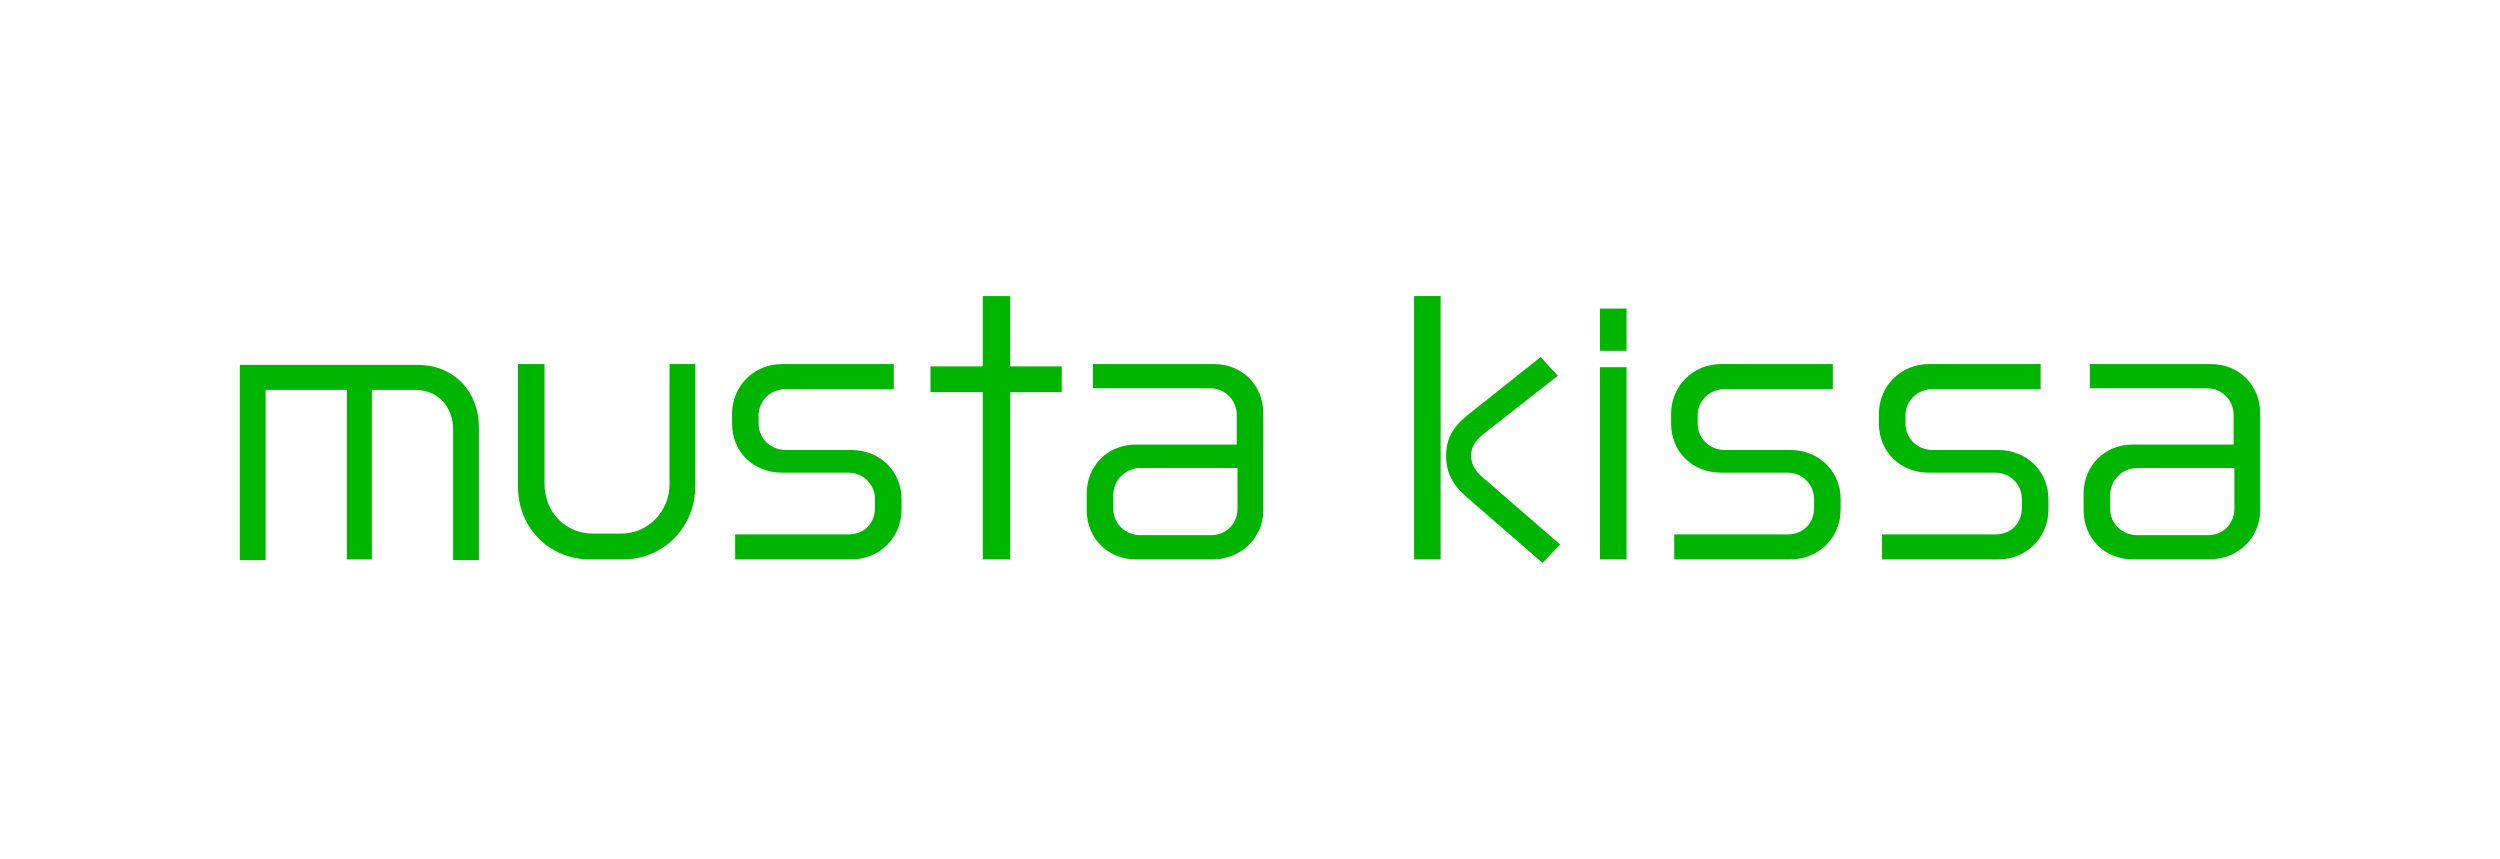 <?xml version="1.0" encoding="UTF-8"?>
<svg id="_レイヤー_1" xmlns="http://www.w3.org/2000/svg" xmlns:xlink="http://www.w3.org/1999/xlink" version="1.1" viewBox="0 0 320 110">
  <!-- Generator: Adobe Illustrator 29.2.1, SVG Export Plug-In . SVG Version: 2.1.0 Build 116)  -->
  <defs>
    <style>
      .st0 {
        fill: #00b500;
      }
    </style>
  </defs>
  <path class="st0" d="M58,71.6v-16.6c0-2.8-1.8-5.1-4.9-5.1h-5.5v21.7h-3.2v-21.7h-10.4v21.8h-3.3v-25h22.7c4.9,0,7.9,3.6,7.9,8v17h-3.3Z"/>
  <path class="st0" d="M79.6,71.6h-4.1c-5,0-9.2-3.8-9.2-9.4v-15.6h3.4v15.3c0,3.8,2.8,6.4,6.2,6.4h3.6c3.5,0,6.2-2.9,6.2-6.3v-15.4h3.3v15.6c0,5.2-4,9.4-9.2,9.4Z"/>
  <path class="st0" d="M109,71.6h-14.9v-3.2h14.5c2,0,3.4-1.4,3.4-3.4v-1.1c0-1.9-1.5-3.4-3.4-3.4h-8.5c-3.6,0-6.4-2.6-6.4-6.3v-1.2c0-3.6,2.8-6.4,6.4-6.4h14.3v3.2h-13.8c-1.9,0-3.5,1.4-3.5,3.4v1c0,1.9,1.5,3.4,3.5,3.4h8.4c3.6,0,6.4,2.7,6.4,6.3v1.3c0,3.6-2.8,6.4-6.4,6.4Z"/>
  <path class="st0" d="M129.3,50.2v21.4h-3.5v-21.4h-6.7v-3.3h6.7v-9h3.5v9h6.6v3.3h-6.6Z"/>
  <path class="st0" d="M155.3,71.6h-9.9c-3.6,0-6.3-2.7-6.3-6.3v-2.1c0-3.6,2.7-6.3,6.3-6.3h12.9v-3.8c0-1.9-1.5-3.4-3.4-3.4h-15v-3.1h15.5c3.6,0,6.3,2.7,6.3,6.3v12.4c0,3.6-2.9,6.3-6.5,6.3ZM158.4,59.9h-12.4c-1.9,0-3.5,1.5-3.5,3.5v1.7c0,2,1.6,3.4,3.5,3.4h9c2,0,3.4-1.5,3.4-3.4v-5.2Z"/>
  <path class="st0" d="M181,71.6v-33.7h3.4v33.7h-3.4ZM197.5,72.1l-9.8-8.5c-1.6-1.4-2.6-3-2.6-5.2s.8-3.7,2.8-5.3l9.3-7.4,2.2,2.4-9.2,7.2c-1.2.9-1.9,1.8-1.9,3s.6,2.1,1.6,2.9l9.8,8.5-2.3,2.4Z"/>
  <path class="st0" d="M204.8,44.9v-5.4h3.4v5.4h-3.4ZM204.8,71.6v-24.6h3.4v24.6h-3.4Z"/>
  <path class="st0" d="M229.2,71.6h-14.9v-3.2h14.5c2,0,3.4-1.4,3.4-3.4v-1.1c0-1.9-1.5-3.4-3.4-3.4h-8.5c-3.6,0-6.4-2.6-6.4-6.3v-1.2c0-3.6,2.8-6.4,6.4-6.4h14.3v3.2h-13.8c-1.9,0-3.5,1.4-3.5,3.4v1c0,1.9,1.5,3.4,3.5,3.4h8.4c3.6,0,6.4,2.7,6.4,6.3v1.3c0,3.6-2.8,6.4-6.4,6.4Z"/>
  <path class="st0" d="M255.8,71.6h-14.9v-3.2h14.5c2,0,3.4-1.4,3.4-3.4v-1.1c0-1.9-1.5-3.4-3.4-3.4h-8.5c-3.6,0-6.4-2.6-6.4-6.3v-1.2c0-3.6,2.8-6.4,6.4-6.4h14.3v3.2h-13.8c-1.9,0-3.5,1.4-3.5,3.4v1c0,1.9,1.5,3.4,3.5,3.4h8.4c3.6,0,6.4,2.7,6.4,6.3v1.3c0,3.6-2.8,6.4-6.4,6.4Z"/>
  <path class="st0" d="M282.9,71.6h-9.9c-3.6,0-6.3-2.7-6.3-6.3v-2.1c0-3.6,2.7-6.3,6.3-6.3h12.9v-3.8c0-1.9-1.5-3.4-3.4-3.4h-15v-3.1h15.5c3.6,0,6.3,2.7,6.3,6.3v12.4c0,3.6-2.9,6.3-6.5,6.3ZM286,59.9h-12.4c-1.9,0-3.5,1.5-3.5,3.5v1.7c0,2,1.6,3.4,3.5,3.4h9c2,0,3.4-1.5,3.4-3.4v-5.2Z"/>
</svg>